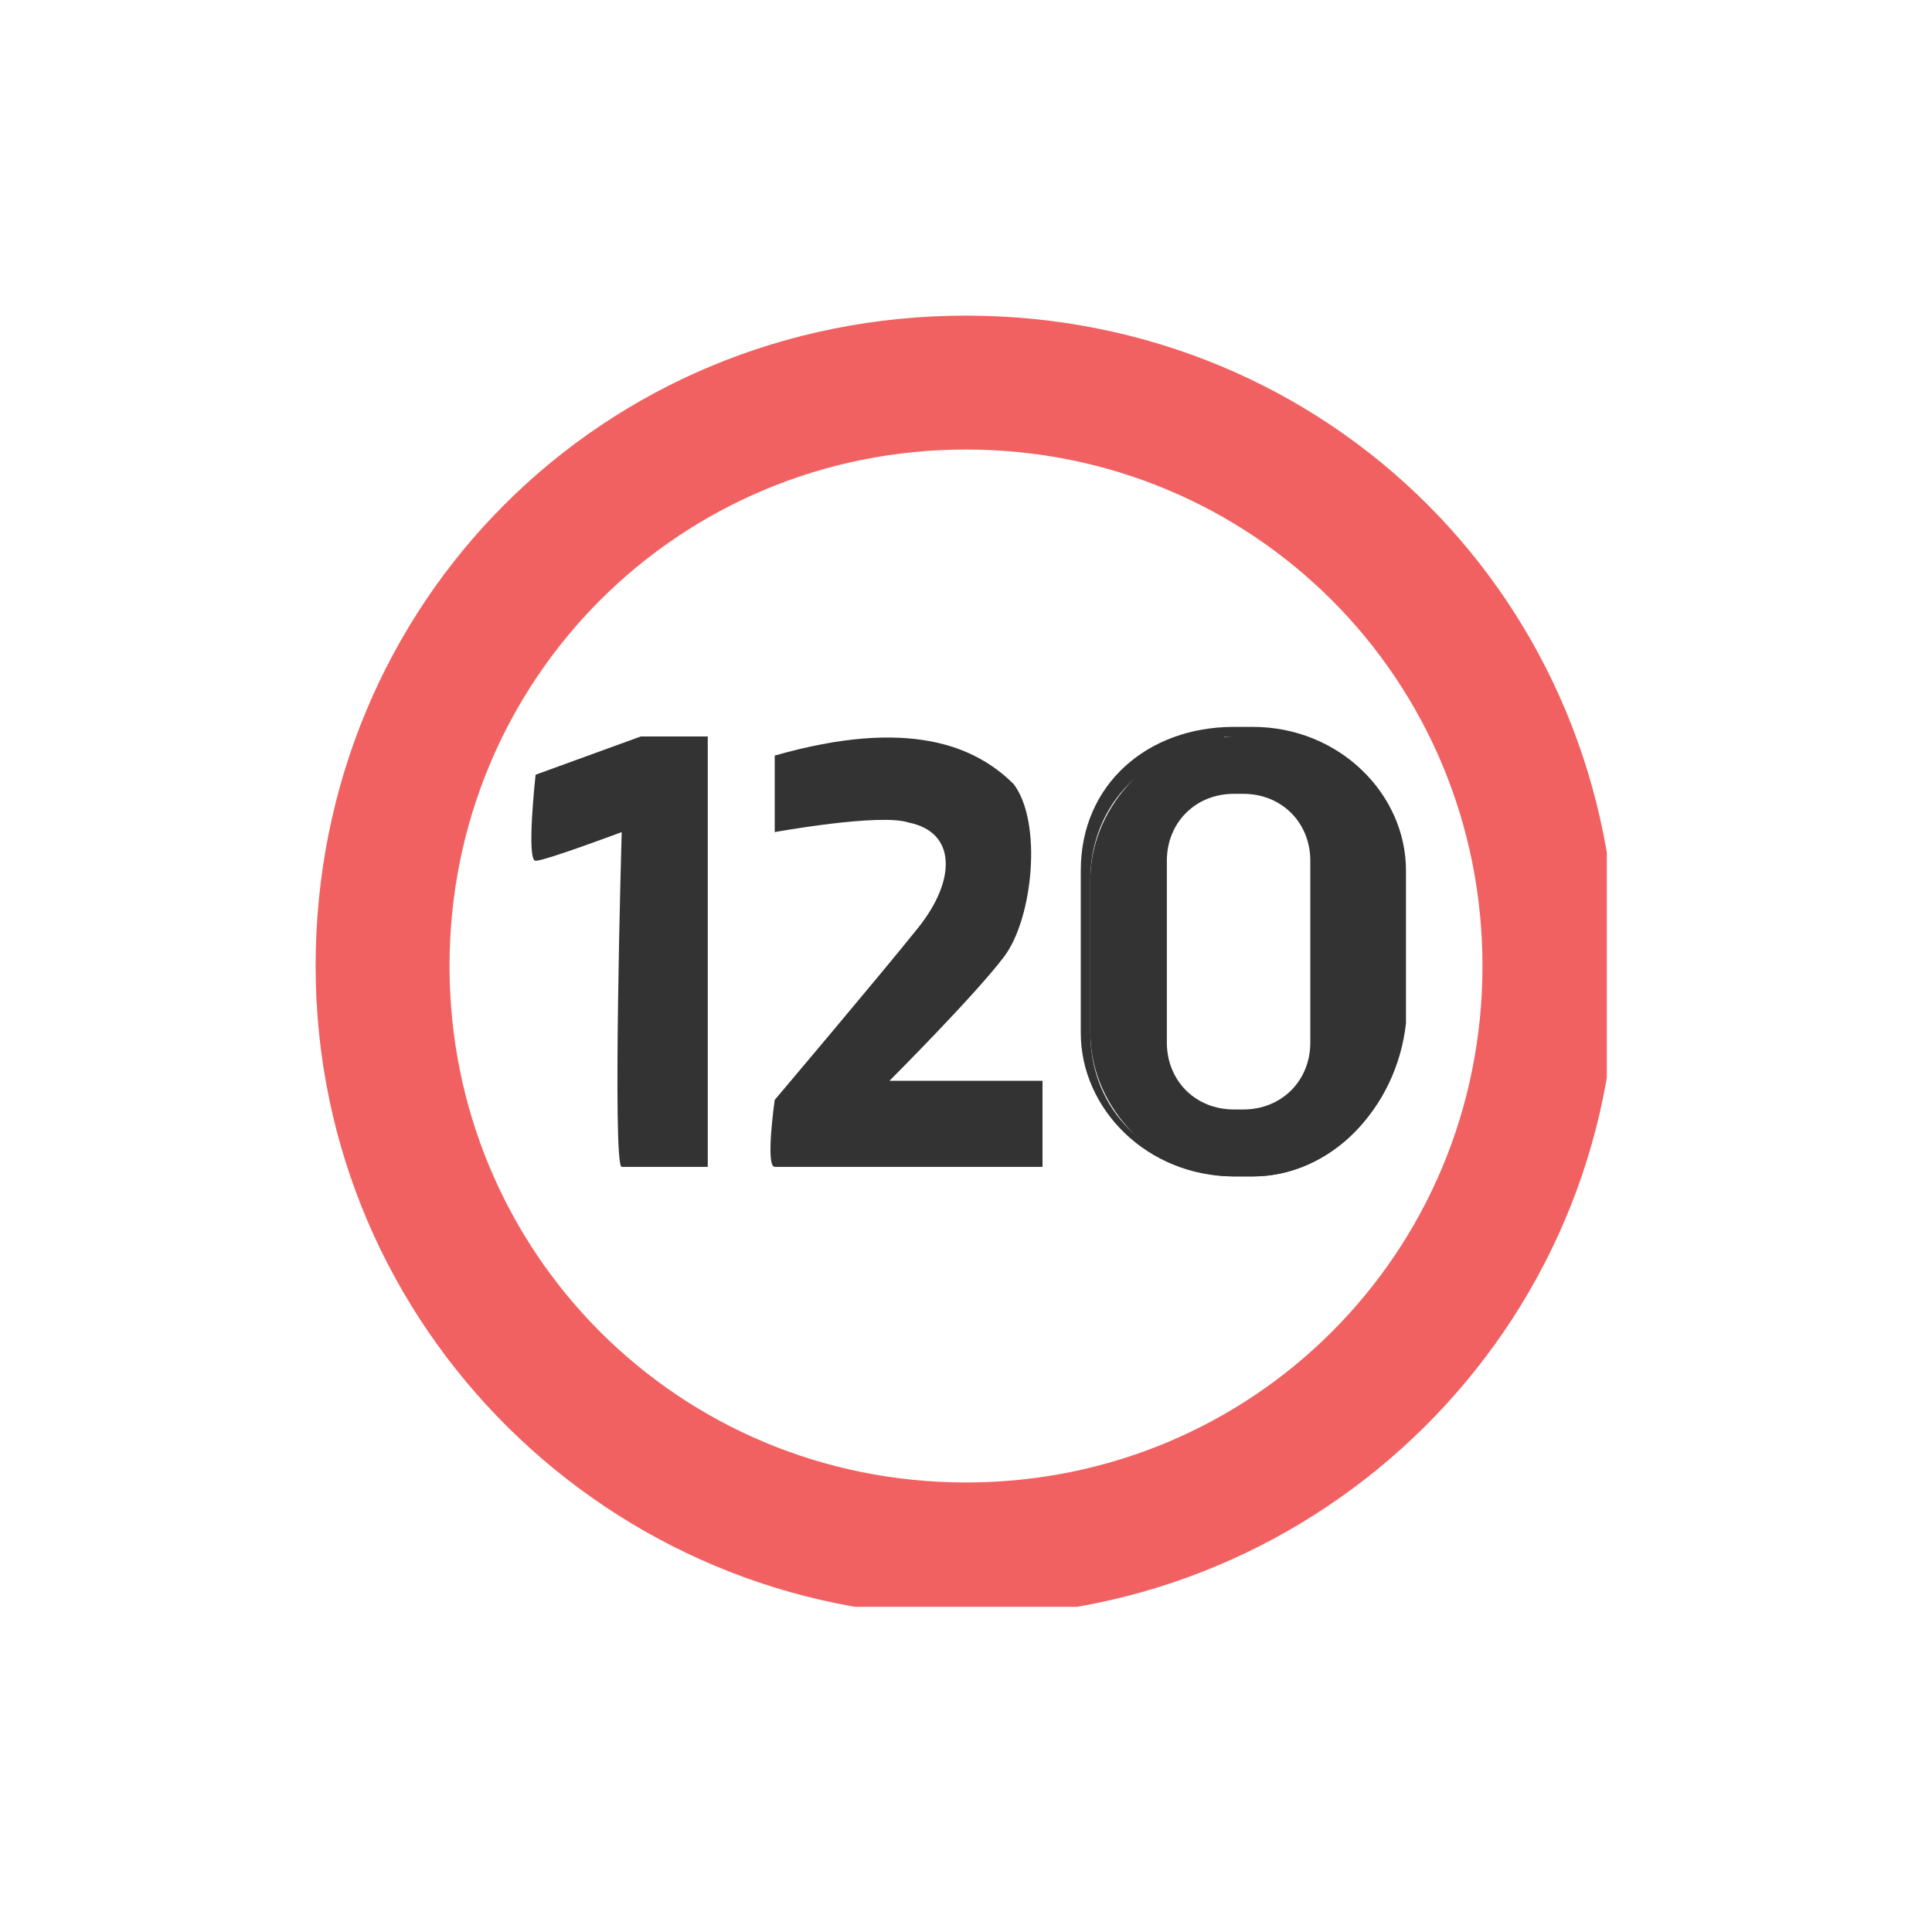 <?xml version="1.0" encoding="utf-8"?>
<!-- Generator: Adobe Illustrator 25.0.0, SVG Export Plug-In . SVG Version: 6.00 Build 0)  -->
<svg version="1.1" id="图层_1" xmlns="http://www.w3.org/2000/svg" xmlns:xlink="http://www.w3.org/1999/xlink" x="0px" y="0px"
	 viewBox="0 0 20.2 20.2" style="enable-background:new 0 0 20.2 20.2;" xml:space="preserve">
<style type="text/css">
	.st0{clip-path:url(#SVGID_2_);fill:#333333;}
	.st1{clip-path:url(#SVGID_2_);fill:#F26161;}
</style>
<g>
	<defs>
		<rect id="SVGID_1_" x="3.3" y="3.3" width="13.5" height="13.5"/>
	</defs>
	<clipPath id="SVGID_2_">
		<use xlink:href="#SVGID_1_"  style="overflow:visible;"/>
	</clipPath>
	<path class="st0" d="M13.8,10.9c0,0.4-0.4,0.8-0.8,0.8h-0.1c-0.4,0-0.8-0.4-0.8-0.8V9c0-0.4,0.4-0.8,0.8-0.8H13
		c0.4,0,0.8,0.4,0.8,0.8V10.9z M13.1,7.7h-0.2c-0.8,0-1.5,0.7-1.5,1.5v1.6c0,0.8,0.7,1.5,1.5,1.5h0.2c0.8,0,1.5-0.7,1.5-1.5V9.1
		C14.5,8.3,13.9,7.7,13.1,7.7"/>
	<path class="st0" d="M12.9,8.3c-0.4,0-0.7,0.3-0.7,0.7v1.9c0,0.4,0.3,0.7,0.7,0.7H13c0.4,0,0.7-0.3,0.7-0.7V9
		c0-0.4-0.3-0.7-0.7-0.7H12.9z M13,11.8h-0.1c-0.5,0-0.9-0.4-0.9-0.9V9c0-0.5,0.4-0.9,0.9-0.9H13c0.5,0,0.9,0.4,0.9,0.9v1.9
		C13.9,11.4,13.5,11.8,13,11.8 M12.8,7.8c-0.8,0-1.4,0.6-1.4,1.4v1.6c0,0.8,0.6,1.4,1.4,1.4h0.2c0.8,0,1.4-0.6,1.4-1.4V9.1
		c0-0.8-0.6-1.4-1.4-1.4H12.8z M13.1,12.3h-0.2c-0.9,0-1.6-0.7-1.6-1.5V9.1c0-0.9,0.7-1.5,1.6-1.5h0.2c0.9,0,1.6,0.7,1.6,1.5v1.6
		C14.6,11.6,13.9,12.3,13.1,12.3"/>
	<path class="st0" d="M5.6,8.1c0,0-0.1,0.9,0,0.9s0.9-0.3,0.9-0.3s-0.1,3.5,0,3.5h0.9V7.7H6.7L5.6,8.1z"/>
	<path class="st0" d="M8.1,7.9v0.8c0,0,1.1-0.2,1.4-0.1C10,8.7,10,9.2,9.6,9.7c-0.4,0.5-1.5,1.8-1.5,1.8s-0.1,0.7,0,0.7h2.8v-0.9
		H9.3c0,0,0.9-0.9,1.2-1.3c0.3-0.4,0.4-1.4,0.1-1.8C10.2,7.8,9.5,7.5,8.1,7.9"/>
	<path class="st1" d="M10.1,4.7c-3,0-5.4,2.4-5.4,5.4c0,3,2.4,5.4,5.4,5.4s5.4-2.4,5.4-5.4C15.5,7.1,13.1,4.7,10.1,4.7 M10.1,16.9
		c-3.7,0-6.8-3-6.8-6.8s3-6.8,6.8-6.8s6.8,3,6.8,6.8S13.8,16.9,10.1,16.9"/>
</g>
</svg>

